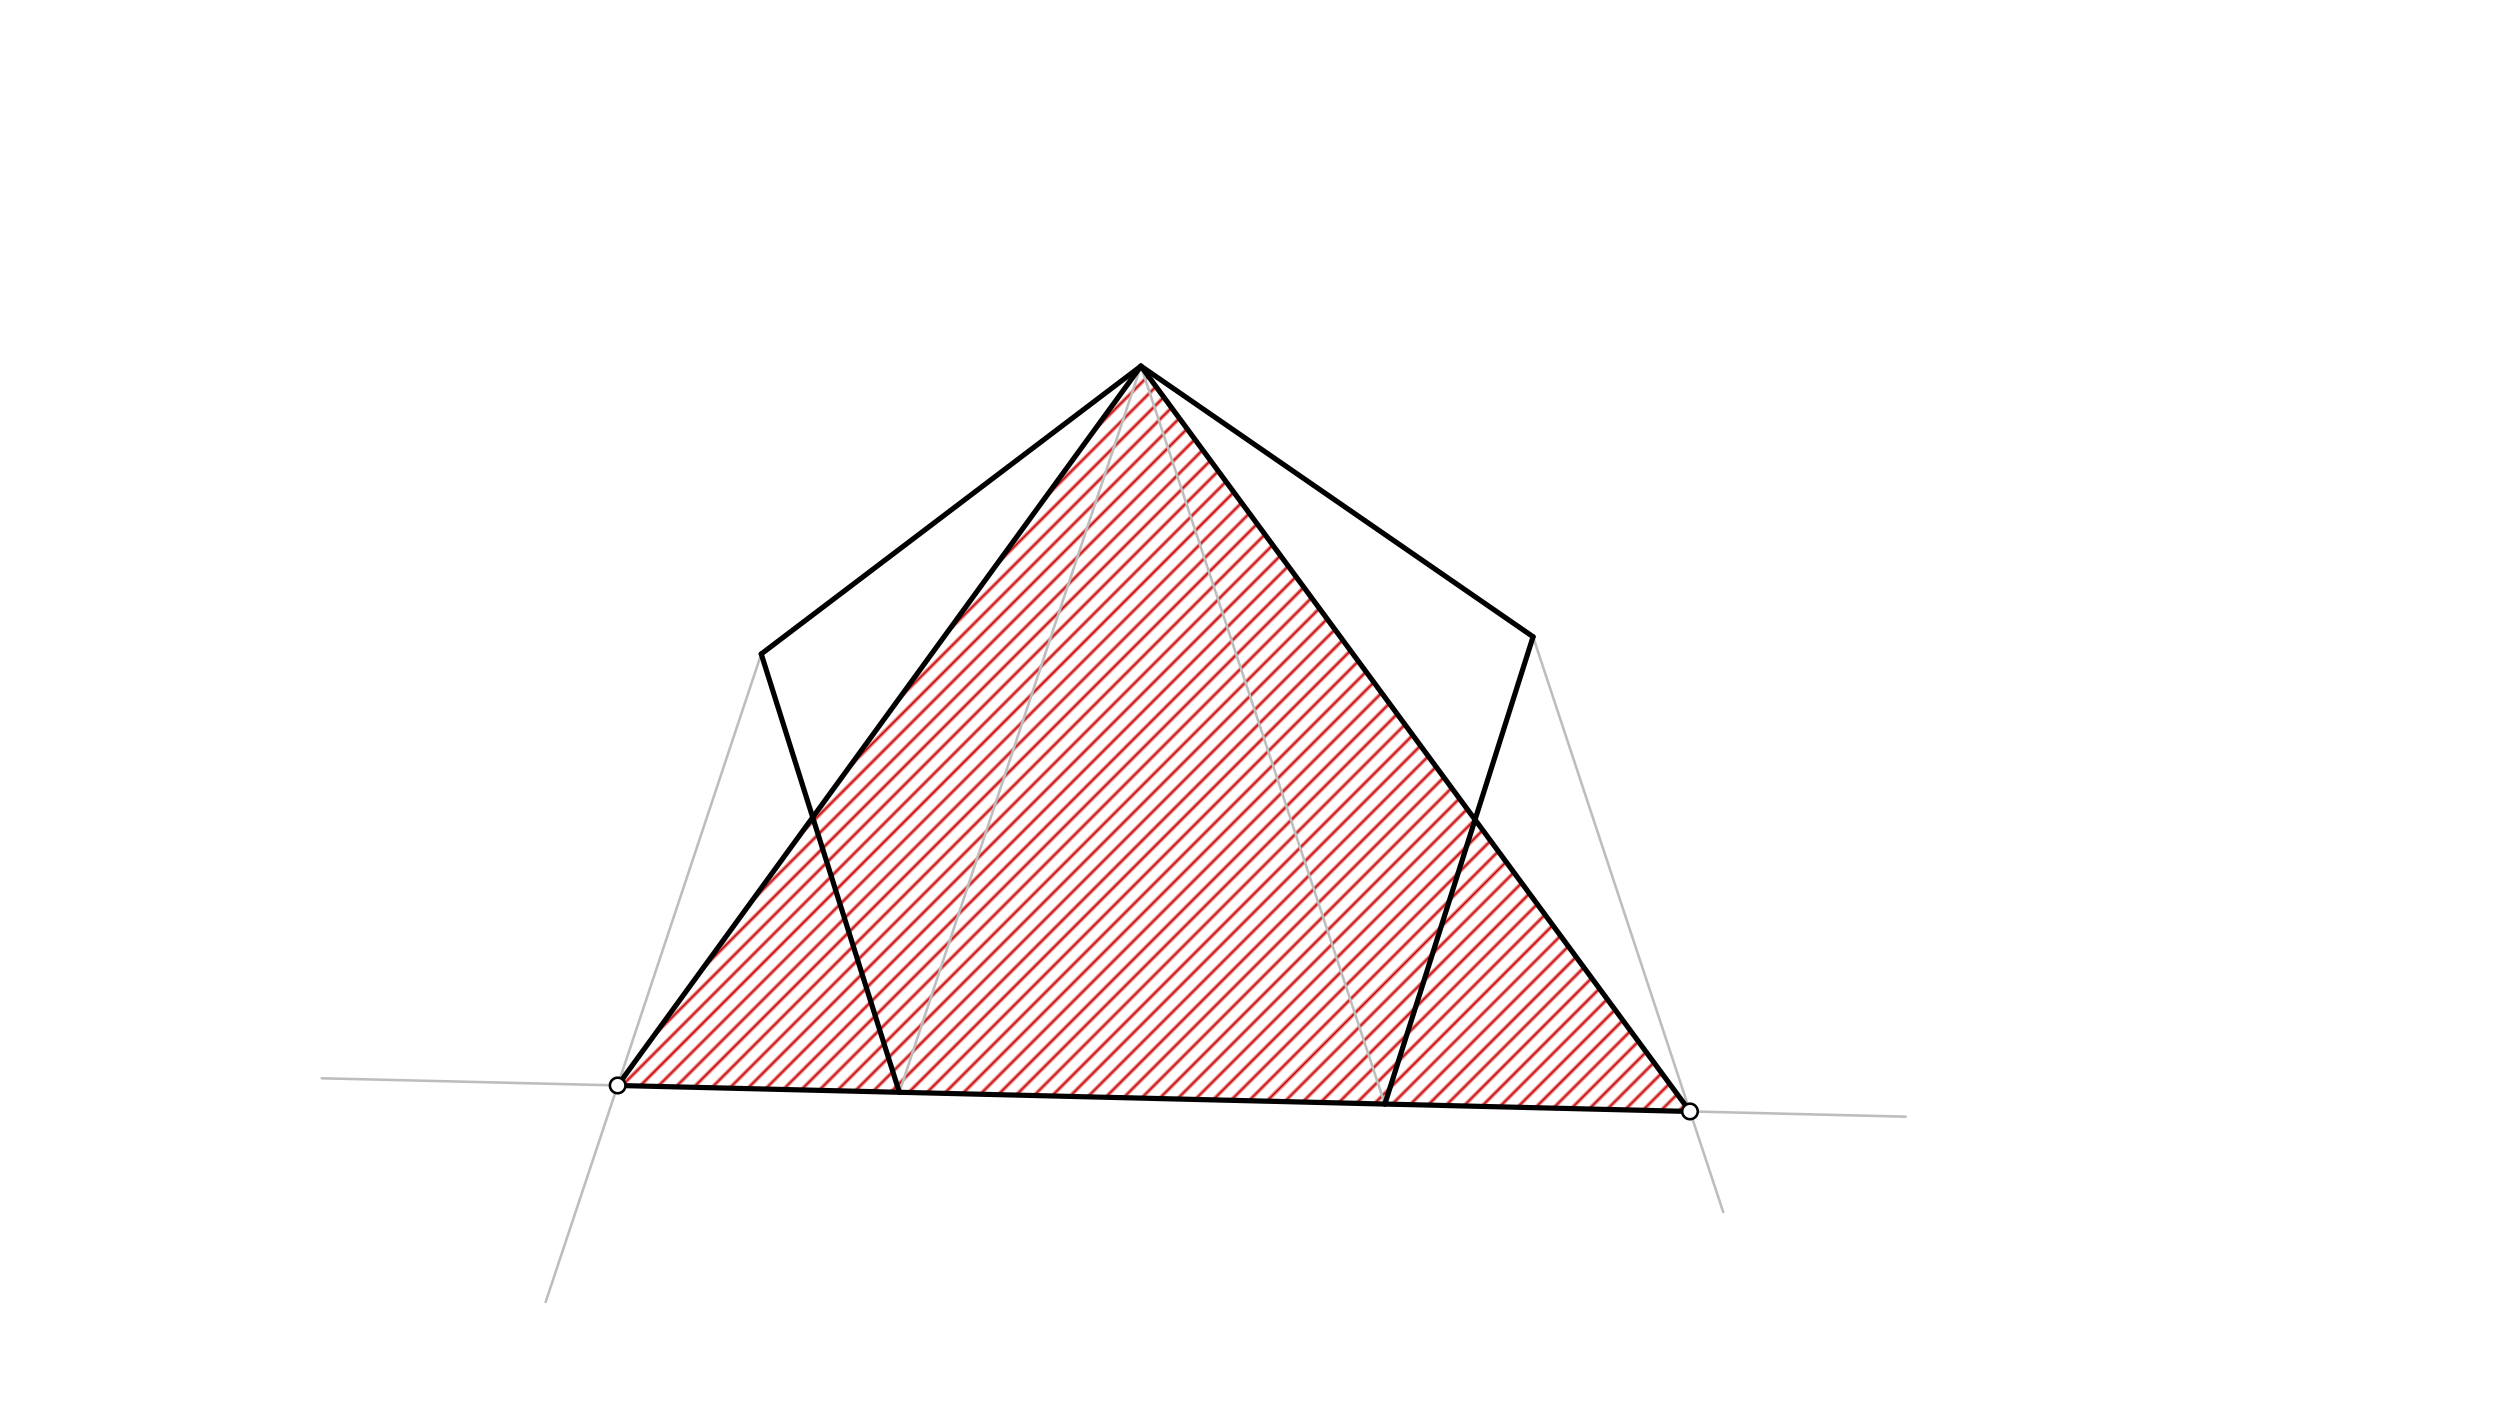<svg xmlns="http://www.w3.org/2000/svg" class="svg--816" height="100%" preserveAspectRatio="xMidYMid meet" viewBox="0 0 963.78 541.417" width="100%"><defs><marker id="marker-arrow" markerHeight="16" markerUnits="userSpaceOnUse" markerWidth="24" orient="auto-start-reverse" refX="24" refY="4" viewBox="0 0 24 8"><path d="M 0 0 L 24 4 L 0 8 z" stroke="inherit"></path></marker></defs><g class="aux-layer--949"><g class="element--733"><defs><pattern height="5" id="fill_37_clqn1p__pattern-stripes" patternTransform="rotate(-45)" patternUnits="userSpaceOnUse" width="5"><rect fill="#CC0000" height="1" transform="translate(0,0)" width="5"></rect></pattern></defs><g fill="url(#fill_37_clqn1p__pattern-stripes)"><path d="M 439.841 141.142 L 238.124 418.459 L 651.505 428.478 Z" stroke="none"></path></g></g><g class="element--733"><defs><pattern height="5" id="fill_38_1gxb1g__pattern-stripes" patternTransform="rotate(-45)" patternUnits="userSpaceOnUse" width="5"><rect fill="#CC0000" height="1" transform="translate(0,0)" width="5"></rect></pattern></defs><g fill="url(#fill_38_1gxb1g__pattern-stripes)"></g></g><g class="element--733"><line stroke="#BDBDBD" stroke-dasharray="none" stroke-linecap="round" stroke-width="1" x1="346.705" x2="124.034" y1="421.091" y2="415.694"></line></g><g class="element--733"><line stroke="#BDBDBD" stroke-dasharray="none" stroke-linecap="round" stroke-width="1" x1="533.874" x2="734.633" y1="425.627" y2="430.493"></line></g><g class="element--733"><line stroke="#BDBDBD" stroke-dasharray="none" stroke-linecap="round" stroke-width="1" x1="439.841" x2="346.705" y1="141.142" y2="421.091"></line></g><g class="element--733"><line stroke="#BDBDBD" stroke-dasharray="none" stroke-linecap="round" stroke-width="1" x1="439.841" x2="533.874" y1="141.142" y2="425.627"></line></g><g class="element--733"><line stroke="#BDBDBD" stroke-dasharray="none" stroke-linecap="round" stroke-width="1" x1="293.466" x2="210.365" y1="252.112" y2="501.896"></line></g><g class="element--733"><line stroke="#BDBDBD" stroke-dasharray="none" stroke-linecap="round" stroke-width="1" x1="591.017" x2="664.313" y1="245.478" y2="467.227"></line></g></g><g class="main-layer--75a"><g class="element--733"><line stroke="#000000" stroke-dasharray="none" stroke-linecap="round" stroke-width="2" x1="439.841" x2="293.466" y1="141.142" y2="252.112"></line></g><g class="element--733"><line stroke="#000000" stroke-dasharray="none" stroke-linecap="round" stroke-width="2" x1="293.466" x2="346.705" y1="252.112" y2="421.091"></line></g><g class="element--733"><line stroke="#000000" stroke-dasharray="none" stroke-linecap="round" stroke-width="2" x1="346.705" x2="533.874" y1="421.091" y2="425.627"></line></g><g class="element--733"><line stroke="#000000" stroke-dasharray="none" stroke-linecap="round" stroke-width="2" x1="533.874" x2="591.017" y1="425.627" y2="245.478"></line></g><g class="element--733"><line stroke="#000000" stroke-dasharray="none" stroke-linecap="round" stroke-width="2" x1="591.017" x2="439.841" y1="245.478" y2="141.142"></line></g><g class="element--733"><line stroke="#000000" stroke-dasharray="none" stroke-linecap="round" stroke-width="2" x1="439.841" x2="651.505" y1="141.142" y2="428.478"></line></g><g class="element--733"><line stroke="#000000" stroke-dasharray="none" stroke-linecap="round" stroke-width="2" x1="439.841" x2="238.124" y1="141.142" y2="418.459"></line></g><g class="element--733"><line stroke="#000000" stroke-dasharray="none" stroke-linecap="round" stroke-width="2" x1="238.124" x2="346.705" y1="418.459" y2="421.091"></line></g><g class="element--733"><line stroke="#000000" stroke-dasharray="none" stroke-linecap="round" stroke-width="2" x1="651.505" x2="533.874" y1="428.478" y2="425.627"></line></g><g class="element--733"><circle cx="651.505" cy="428.478" r="3" stroke="#000000" stroke-width="1" fill="#ffffff"></circle>}</g><g class="element--733"><circle cx="238.124" cy="418.459" r="3" stroke="#000000" stroke-width="1" fill="#ffffff"></circle>}</g></g><g class="snaps-layer--ac6"></g><g class="temp-layer--52d"></g></svg>